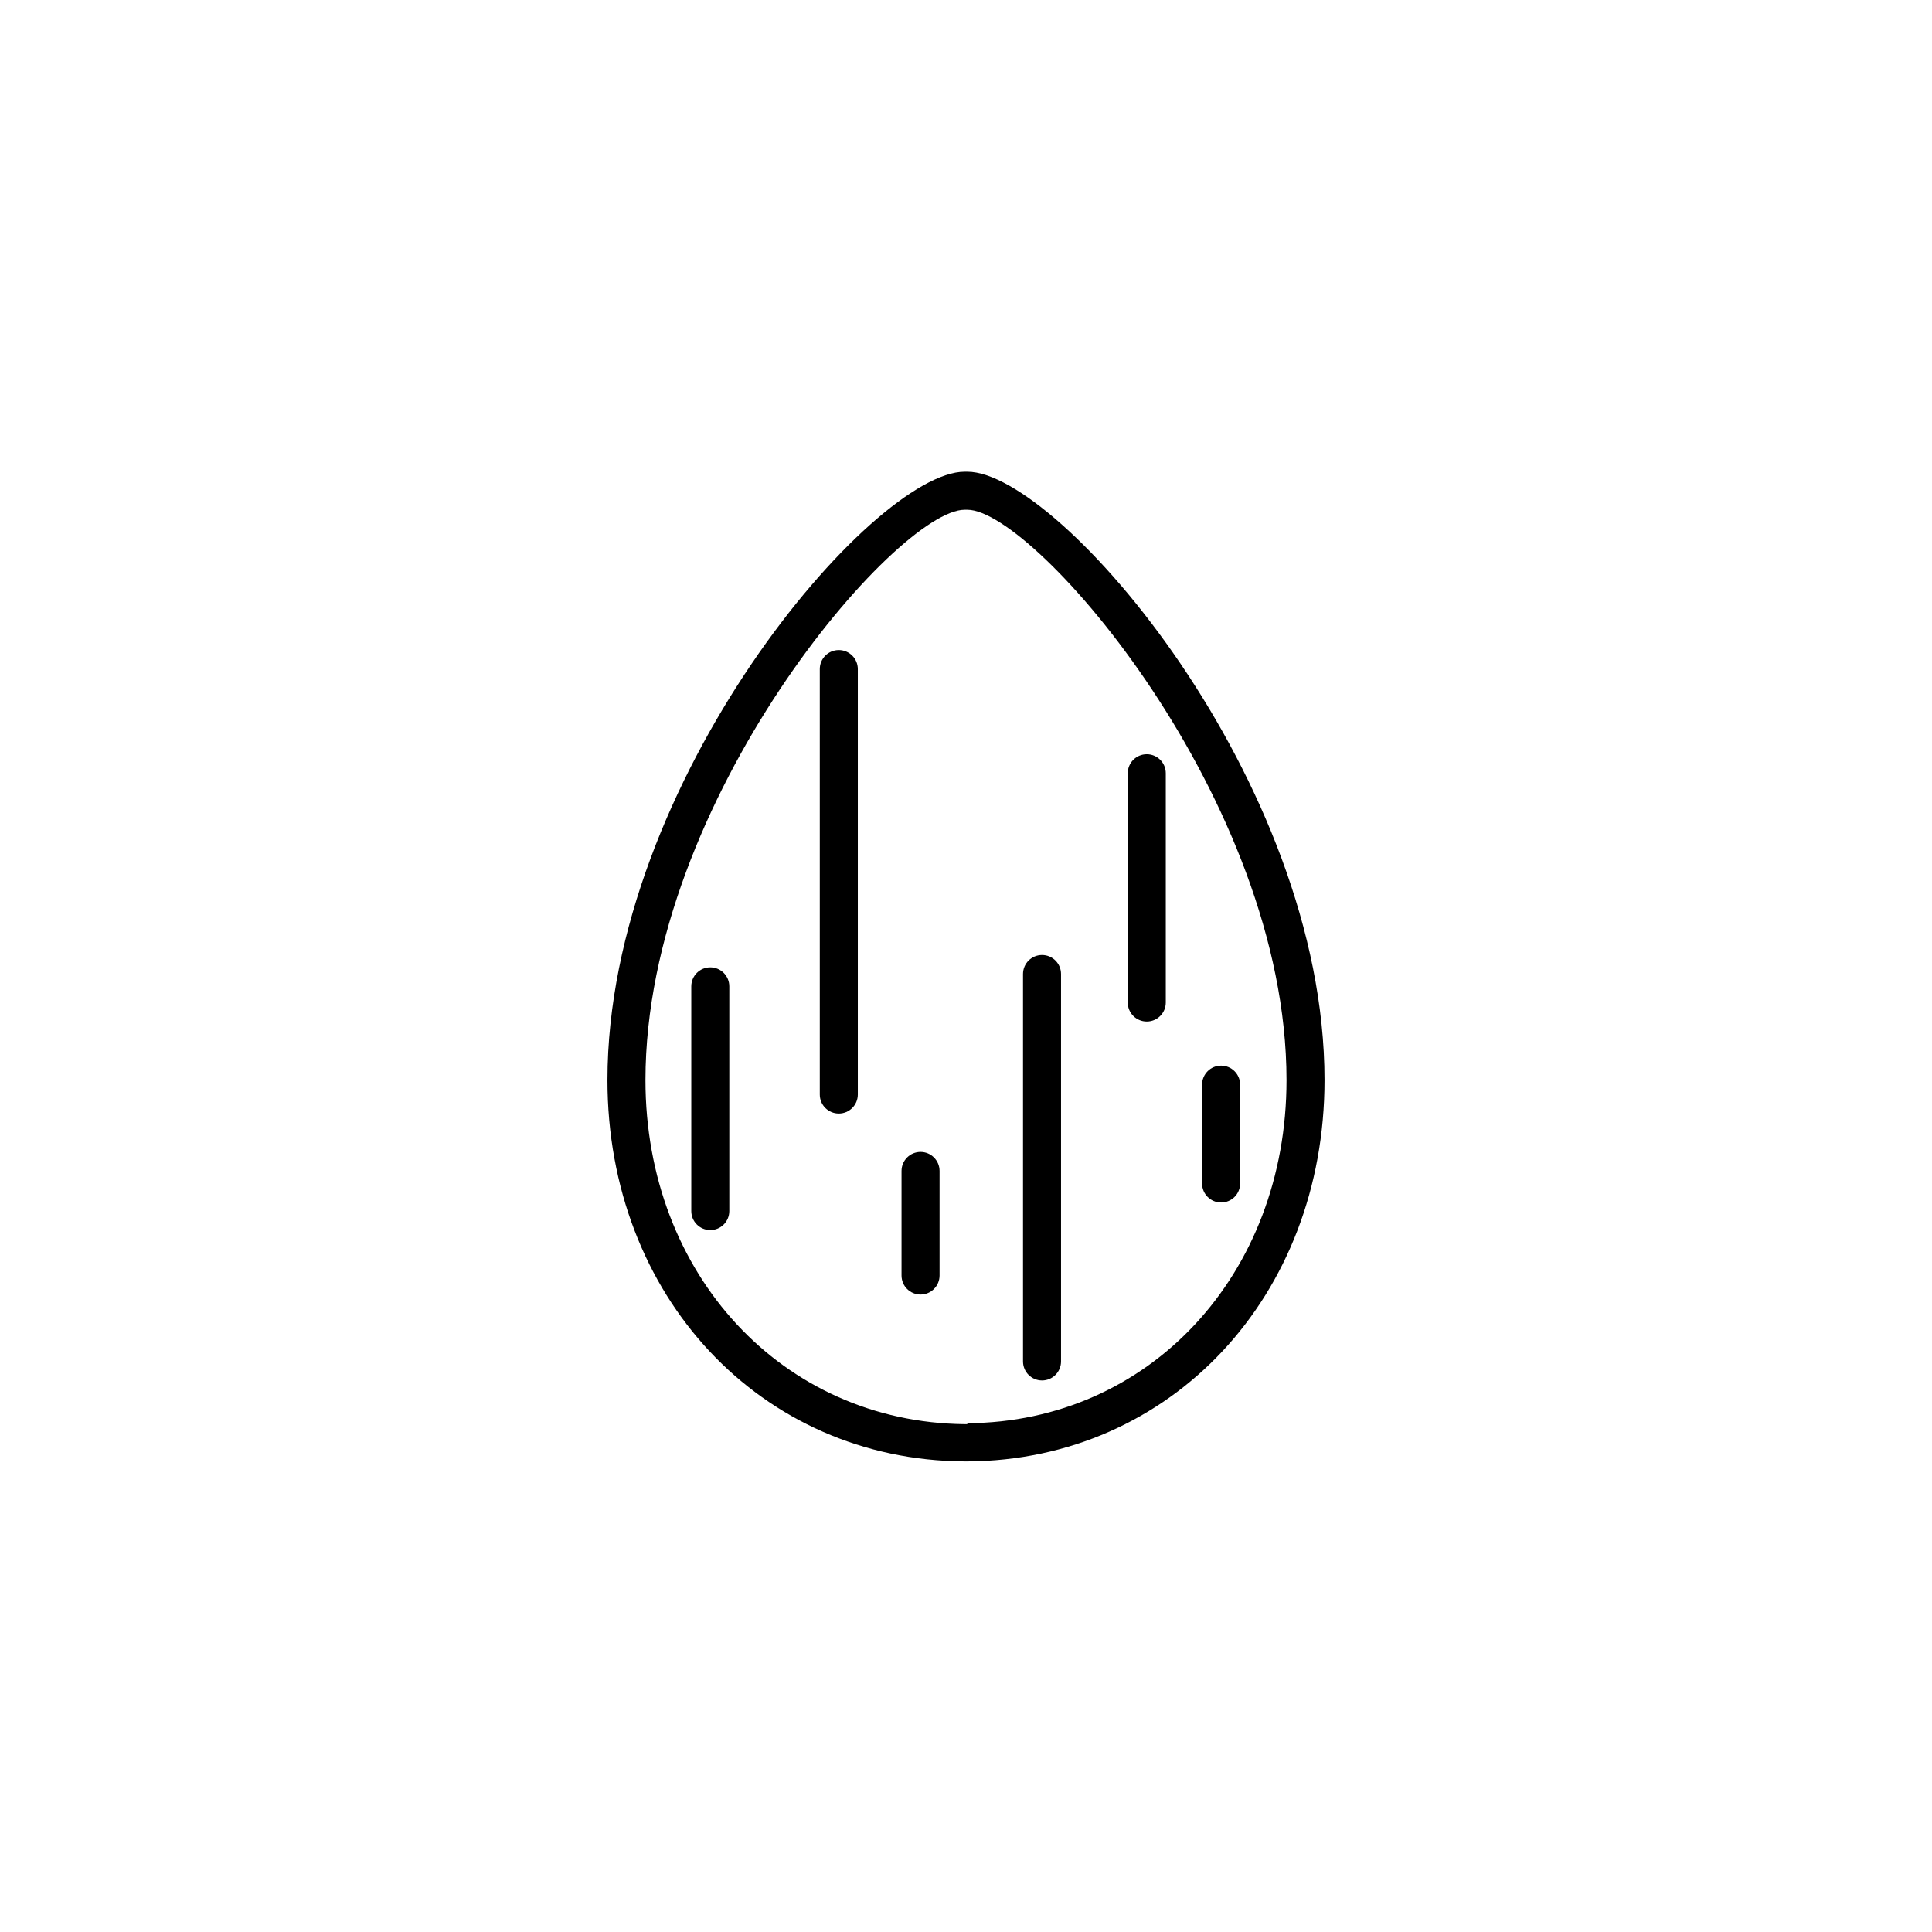 <?xml version="1.0" encoding="UTF-8"?>
<!-- The Best Svg Icon site in the world: iconSvg.co, Visit us! https://iconsvg.co -->
<svg fill="#000000" width="800px" height="800px" version="1.1" viewBox="144 144 512 512" xmlns="http://www.w3.org/2000/svg">
 <path d="m400.35 269.01h-0.707c-24.383 0-94.664 82.07-94.664 161.22 0 57.281 40.656 100.76 94.664 101.06h0.754c53.961-0.301 94.617-43.828 94.617-101.06 0-79.398-70.281-161.22-94.664-161.22zm0 252.41h-0.707c-48.215-0.504-84.59-39.652-84.59-91.191 0-74.414 66.703-151.14 84.59-151.14h0.707c17.887 0 84.59 76.934 84.59 151.14 0 51.539-36.375 90.688-84.59 90.938zm-29.02-200.11v112.75c0 2.785-2.258 5.039-5.039 5.039s-5.039-2.254-5.039-5.039v-112.75c0-2.785 2.258-5.039 5.039-5.039s5.039 2.254 5.039 5.039zm-34.059 84.086v59.551c0 2.781-2.254 5.035-5.039 5.035-2.781 0-5.035-2.254-5.035-5.035v-59.551c0-2.785 2.254-5.039 5.035-5.039 2.785 0 5.039 2.254 5.039 5.039zm87.914-3.277v102.68c0 2.785-2.254 5.039-5.035 5.039-2.785 0-5.039-2.254-5.039-5.039v-102.68c0-2.781 2.254-5.035 5.039-5.035 2.781 0 5.035 2.254 5.035 5.035zm27.762-53.203v60.762c0 2.781-2.258 5.039-5.039 5.039s-5.039-2.258-5.039-5.039v-60.758c0-2.785 2.258-5.039 5.039-5.039s5.039 2.254 5.039 5.039zm19.699 82.523v26.199c0 2.785-2.258 5.039-5.039 5.039s-5.039-2.254-5.039-5.039v-26.199 0.004c0-2.785 2.258-5.039 5.039-5.039s5.039 2.254 5.039 5.039zm-79.652 22.875v27.711c0 2.781-2.258 5.039-5.039 5.039s-5.039-2.258-5.039-5.039v-27.711c0-2.781 2.258-5.039 5.039-5.039s5.039 2.258 5.039 5.039z"/>
</svg>